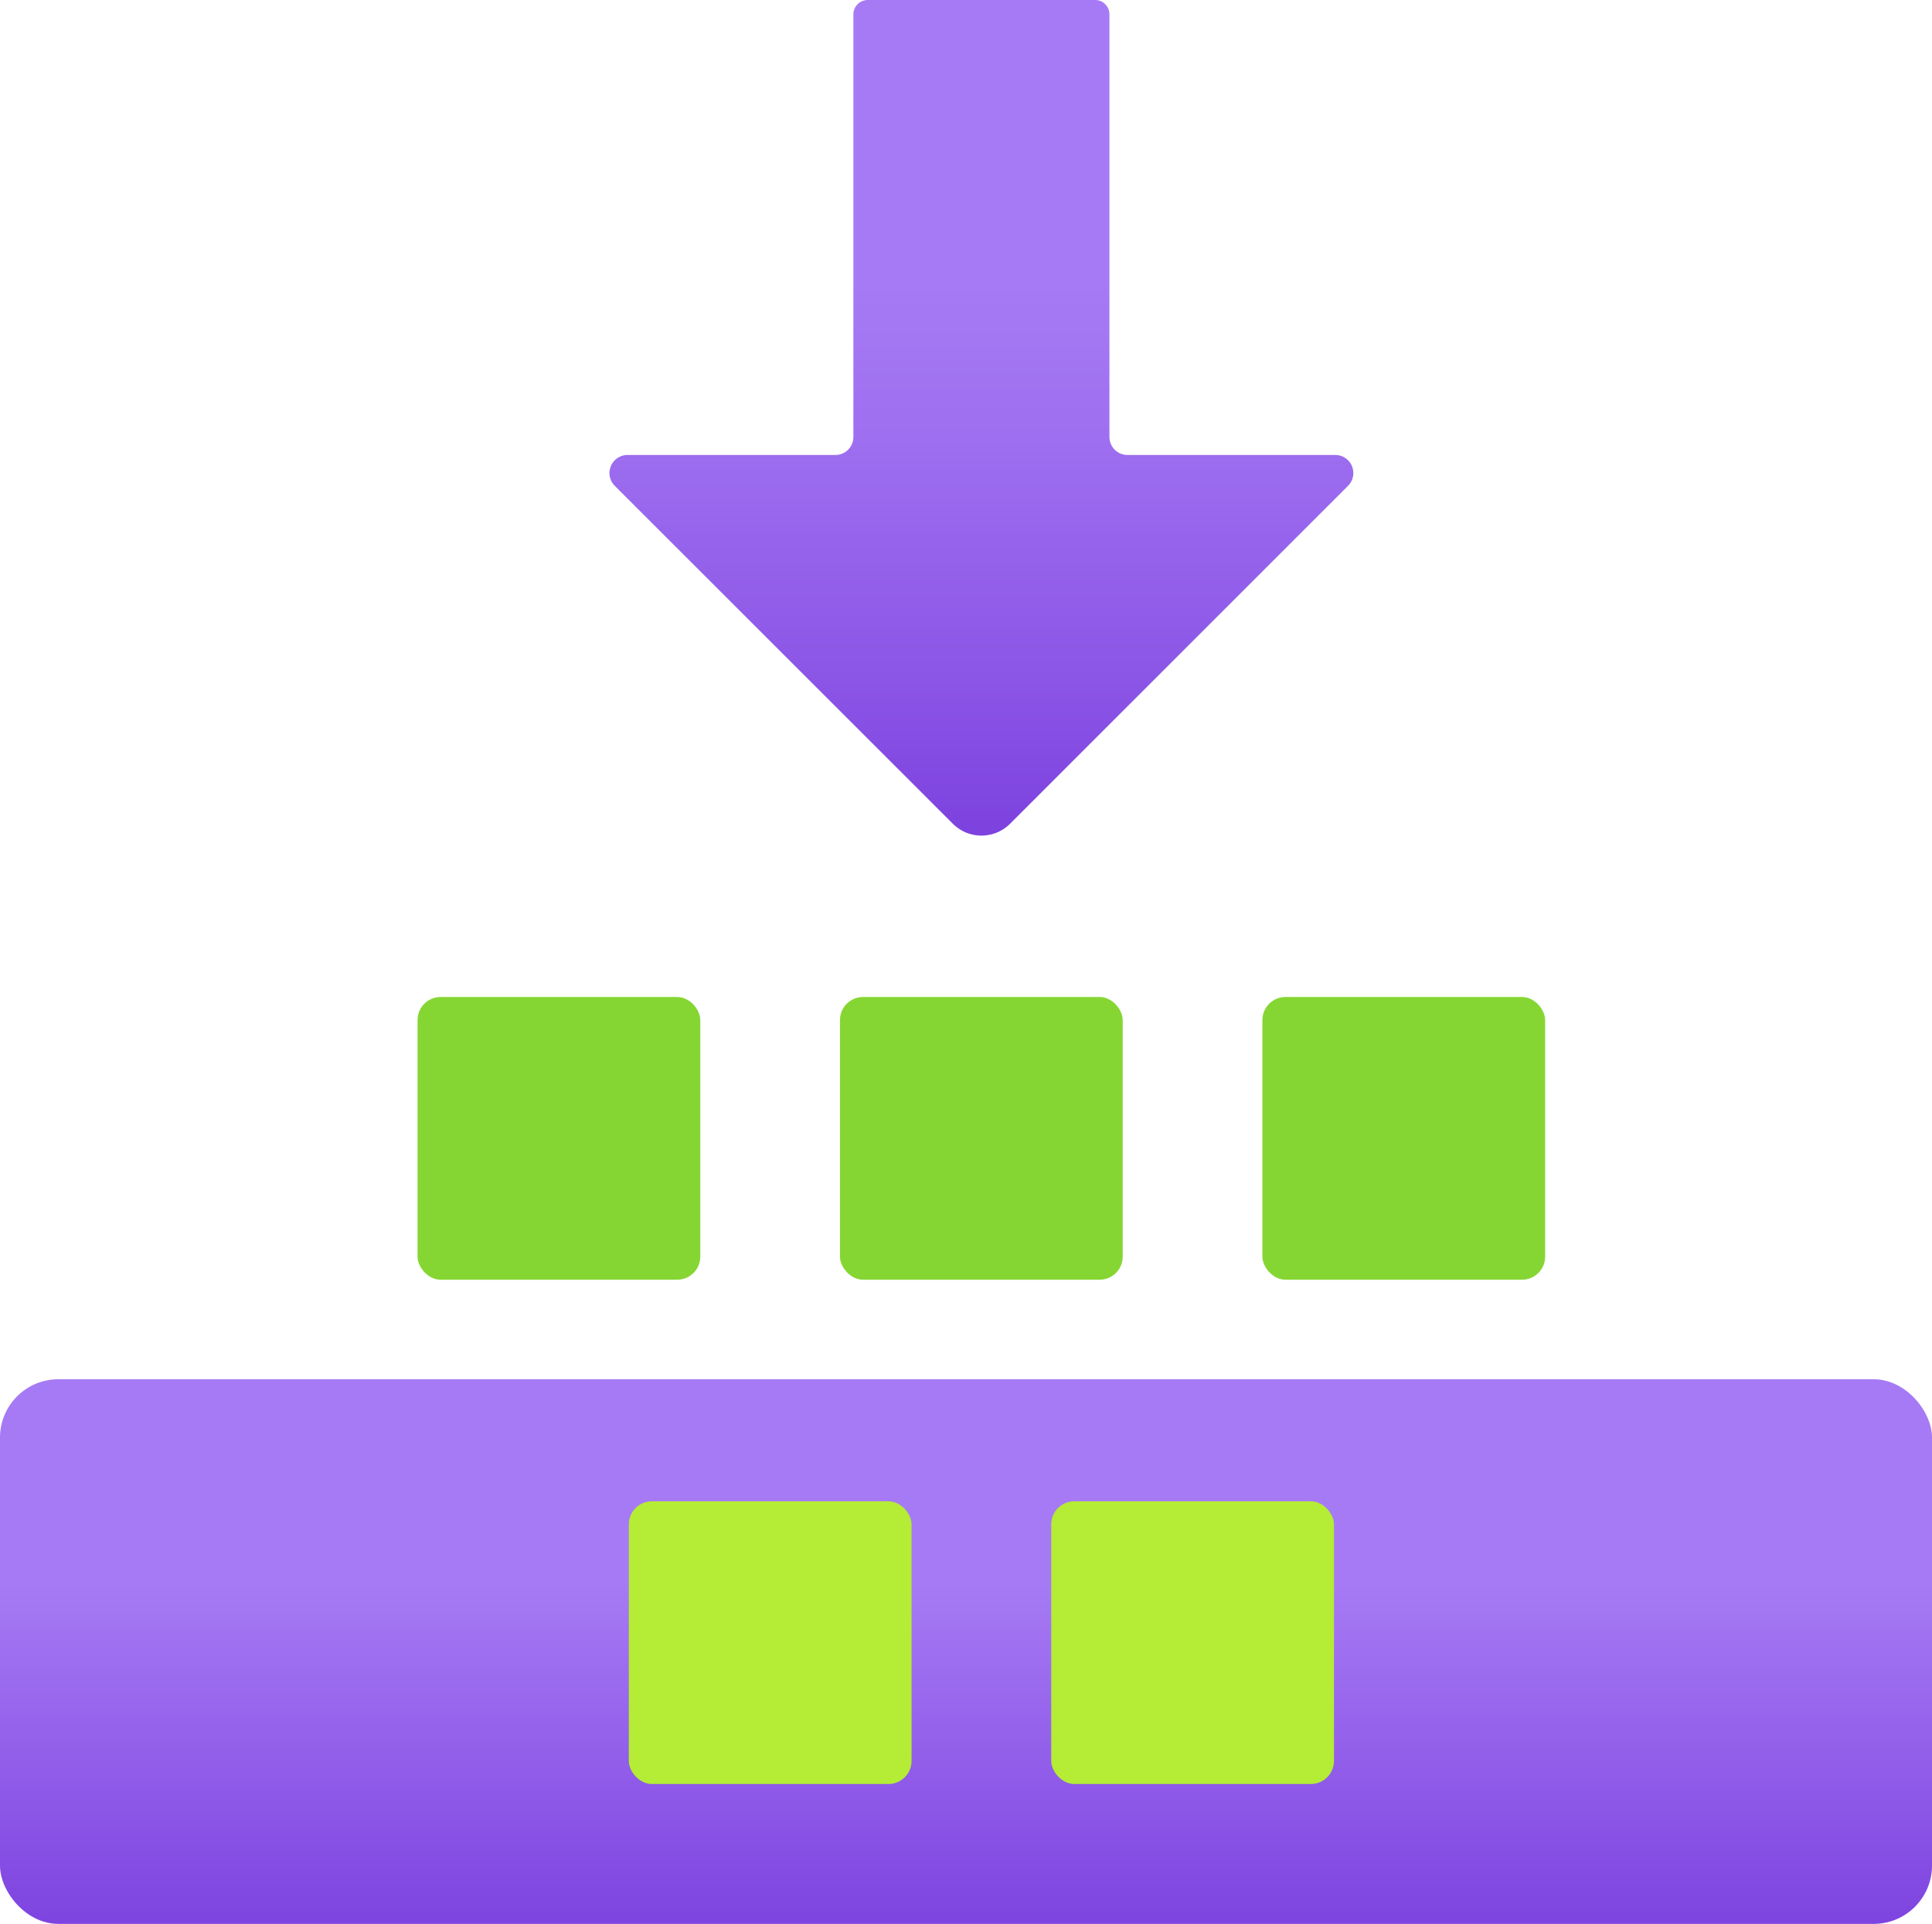 <?xml version="1.0" encoding="UTF-8" standalone="no"?>
<svg
   xmlns:dc="http://purl.org/dc/elements/1.1/"
   xmlns:cc="http://creativecommons.org/ns#"
   xmlns:rdf="http://www.w3.org/1999/02/22-rdf-syntax-ns#"
   xmlns:svg="http://www.w3.org/2000/svg"
   xmlns="http://www.w3.org/2000/svg"
   xmlns:sodipodi="http://sodipodi.sourceforge.net/DTD/sodipodi-0.dtd"
   xmlns:inkscape="http://www.inkscape.org/namespaces/inkscape"
   width="17"
   height="16.931"
   viewBox="0 0 17 16.931"
   version="1.1"
   id="svg17511"
   sodipodi:docname="Builds.svg"
   inkscape:version="0.92.3 (2405546, 2018-03-11)">
  <sodipodi:namedview
     pagecolor="#ffffff"
     bordercolor="#666666"
     borderopacity="1"
     objecttolerance="10"
     gridtolerance="10"
     guidetolerance="10"
     inkscape:pageopacity="0"
     inkscape:pageshadow="2"
     inkscape:window-width="1920"
     inkscape:window-height="1017"
     id="namedview17513"
     showgrid="false"
     fit-margin-top="0"
     fit-margin-left="0"
     fit-margin-right="0"
     fit-margin-bottom="0"
     inkscape:zoom="48.111111"
     inkscape:cx="8.5"
     inkscape:cy="8.4650002"
     inkscape:window-x="-8"
     inkscape:window-y="-8"
     inkscape:window-maximized="1"
     inkscape:current-layer="svg17511" />
  <defs
     id="defs17484">
    <linearGradient
       id="b0b56ca2-72b1-41c5-af06-32eb990813e7"
       x1="-4199.359"
       y1="990.275"
       x2="-4199.359"
       y2="982.921"
       gradientTransform="rotate(180,-2094.862,495.671)"
       gradientUnits="userSpaceOnUse">
      <stop
         offset="0.265"
         stop-color="#a67af4"
         id="stop17470" />
      <stop
         offset="0.45"
         stop-color="#9e6ff0"
         id="stop17472" />
      <stop
         offset="0.771"
         stop-color="#8952e5"
         id="stop17474" />
      <stop
         offset="1"
         stop-color="#773adc"
         id="stop17476" />
    </linearGradient>
    <linearGradient
       id="a6beae7e-dfa6-485f-bc06-215b34038868"
       x1="9"
       y1="17.466"
       x2="9"
       y2="12.672"
       gradientUnits="userSpaceOnUse"
       gradientTransform="translate(0.5,0.534)">
      <stop
         offset="0"
         stop-color="#773adc"
         id="stop17479" />
      <stop
         offset="0.735"
         stop-color="#a67af4"
         id="stop17481" />
    </linearGradient>
  </defs>
  <title
     id="title17486">MsPortalFx.base.images-33</title>
  <g
     id="efce58b1-e297-4fa7-8d29-7ddbd73756de"
     transform="translate(-0.5,-0.534)">
    <g
       id="g17506">
      <path
         d="M 12.362,4.809 9.386,7.785 a 0.356,0.356 0 0 1 -0.5,0 L 5.909,4.809 A 0.159,0.159 0 0 1 6.021,4.538 h 1.83 A 0.158,0.158 0 0 0 8.009,4.38 V 0.661 A 0.127,0.127 0 0 1 8.136,0.534 h 2 a 0.126,0.126 0 0 1 0.126,0.127 V 4.38 a 0.159,0.159 0 0 0 0.159,0.158 h 1.83 a 0.159,0.159 0 0 1 0.111,0.271 z"
         id="path17488"
         inkscape:connector-curvature="0"
         style="fill:url(#b0b56ca2-72b1-41c5-af06-32eb990813e7)" />
      <rect
         x="0.5"
         y="12.672"
         width="17"
         height="4.793"
         rx="0.513"
         id="rect17490"
         style="fill:url(#a6beae7e-dfa6-485f-bc06-215b34038868)" />
      <g
         id="g17498">
        <rect
           x="4.174"
           y="9.308"
           width="2.488"
           height="2.488"
           rx="0.203"
           id="rect17492"
           style="fill:#86d633" />
        <rect
           x="7.891"
           y="9.308"
           width="2.488"
           height="2.488"
           rx="0.203"
           id="rect17494"
           style="fill:#86d633" />
        <rect
           x="11.608"
           y="9.308"
           width="2.488"
           height="2.488"
           rx="0.203"
           id="rect17496"
           style="fill:#86d633" />
      </g>
      <g
         id="g17504">
        <rect
           x="6.033"
           y="13.746"
           width="2.488"
           height="2.488"
           rx="0.203"
           id="rect17500"
           style="fill:#b4ec36" />
        <rect
           x="9.75"
           y="13.746"
           width="2.488"
           height="2.488"
           rx="0.203"
           id="rect17502"
           style="fill:#b4ec36" />
      </g>
    </g>
  </g>
</svg>
